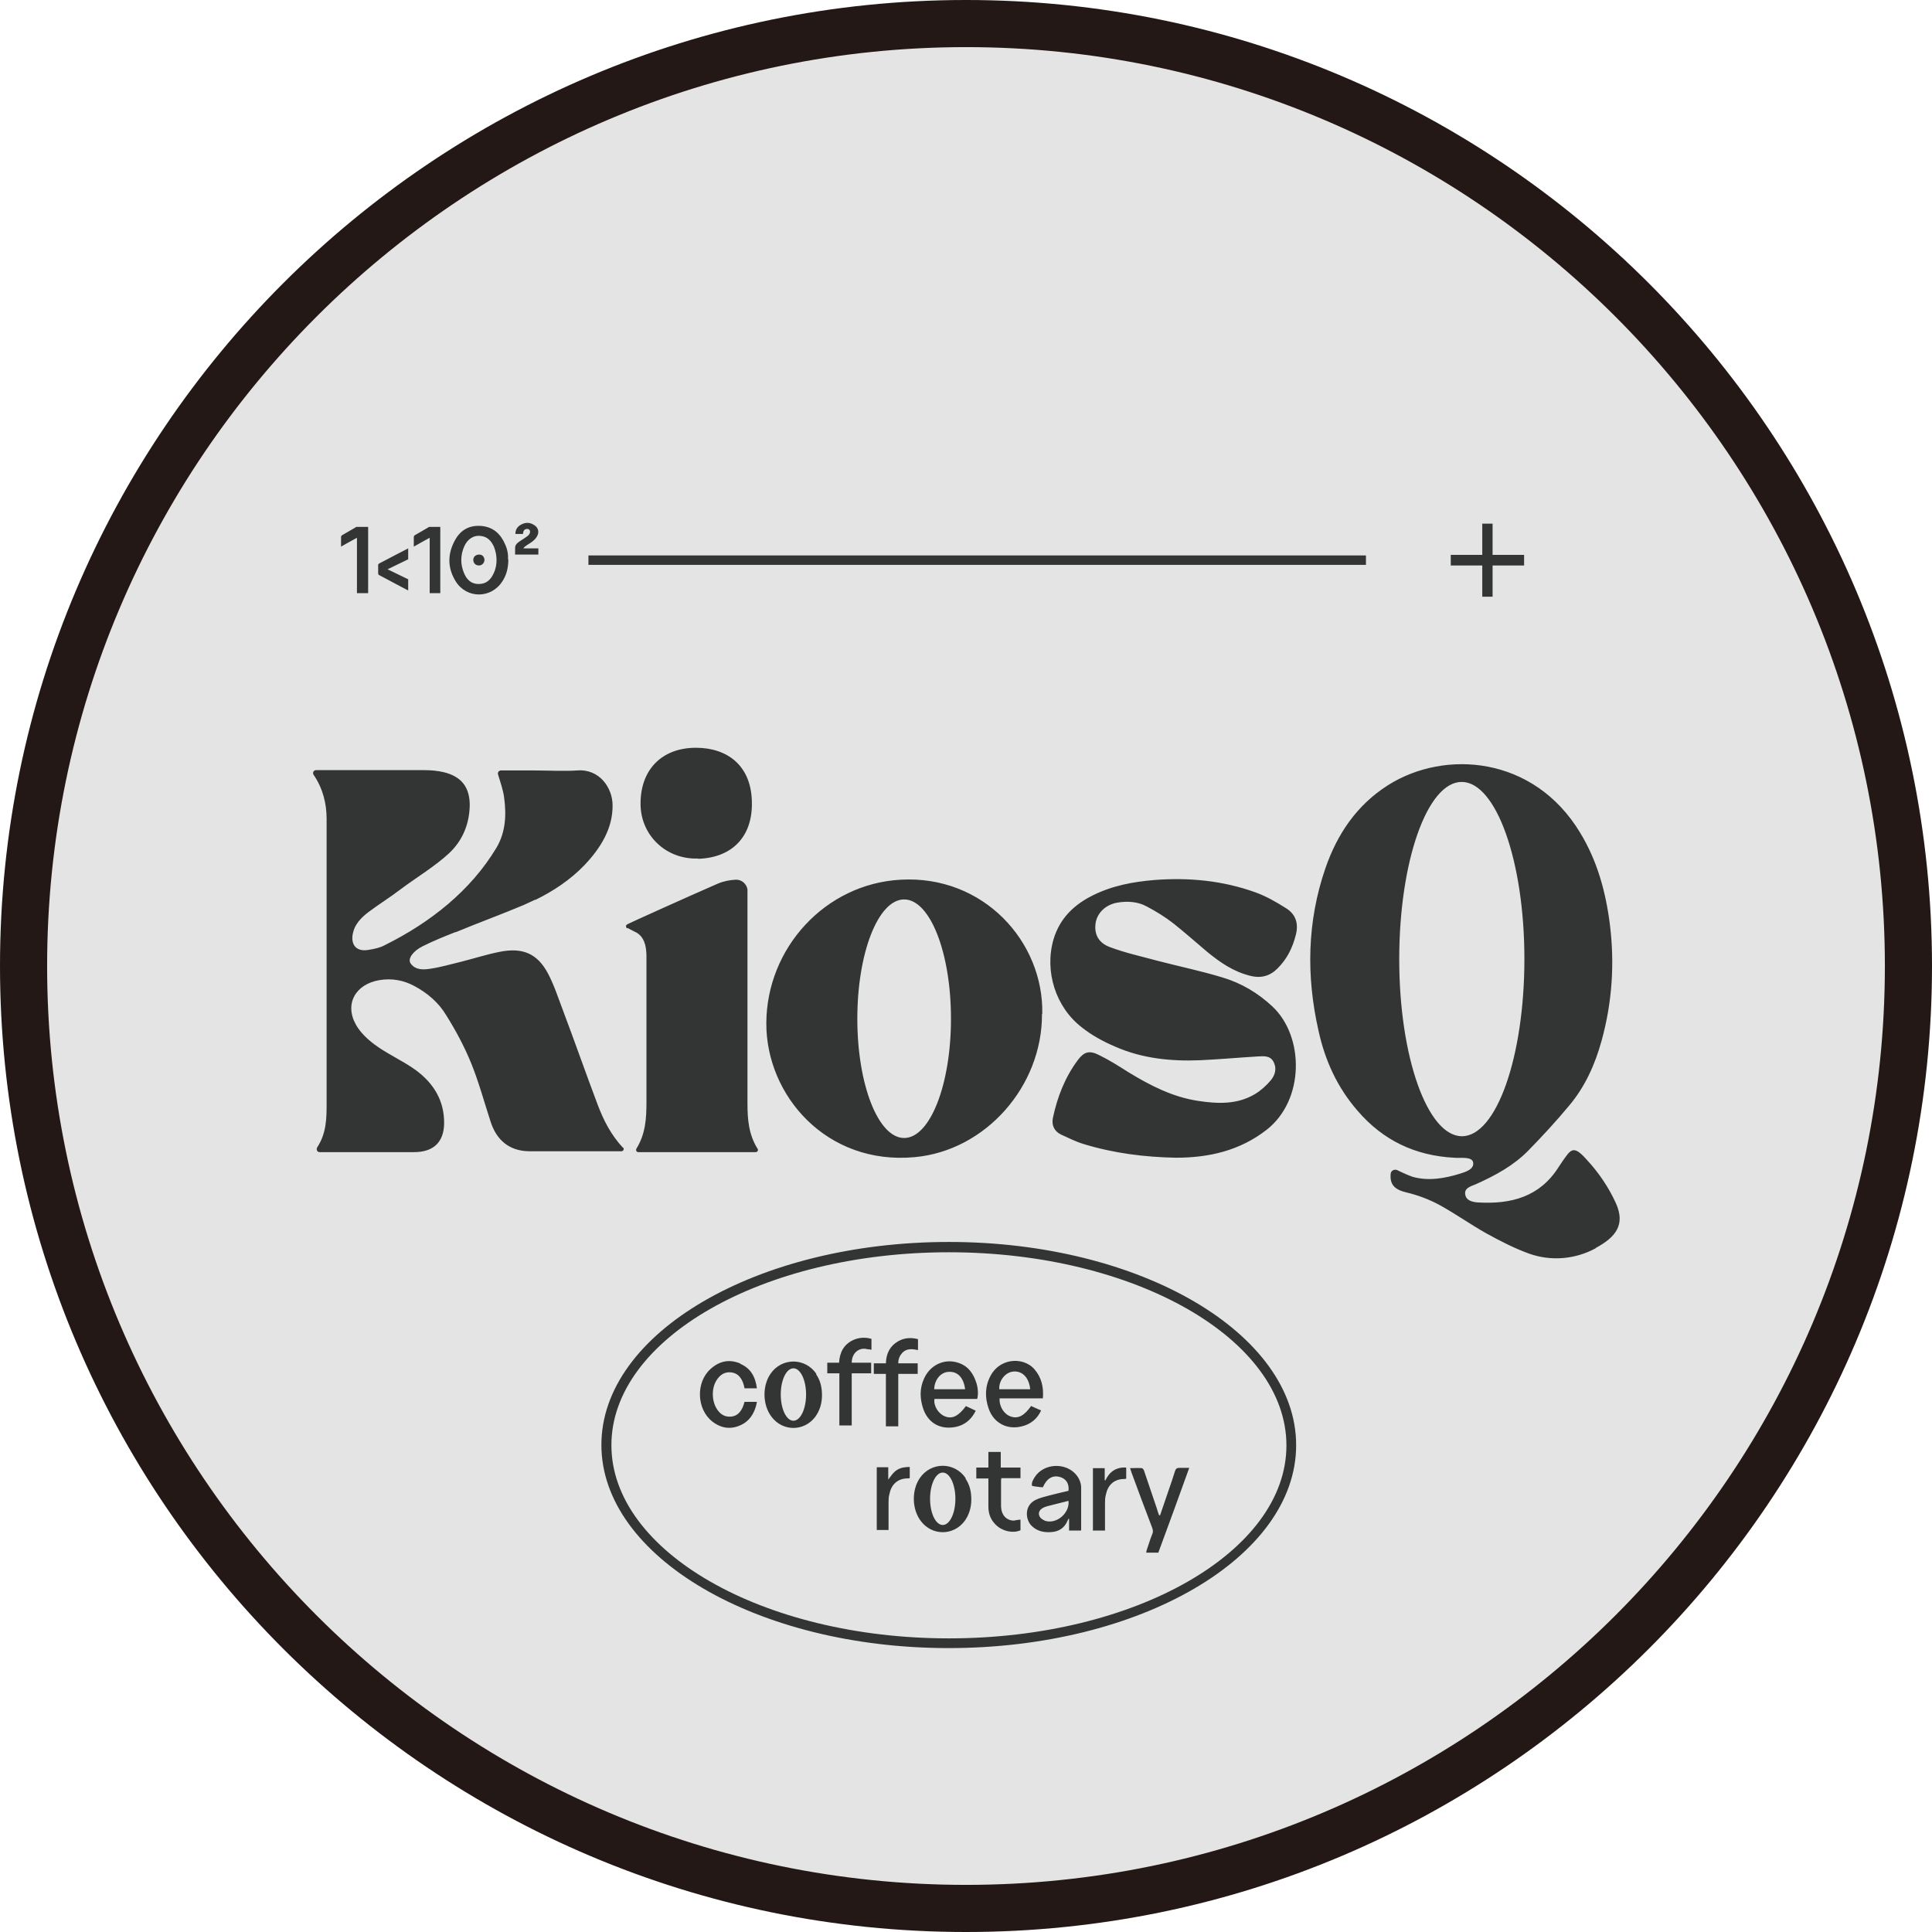 <?xml version="1.0" encoding="UTF-8"?>
<svg id="_レイヤー_2" data-name="レイヤー 2" xmlns="http://www.w3.org/2000/svg" viewBox="0 0 65.6 65.6">
  <defs>
    <style>
      .cls-1 {
        fill: #e4e4e4;
      }

      .cls-2 {
        fill: #231815;
      }

      .cls-3 {
        fill: #333434;
      }
    </style>
  </defs>
  <g id="_レイヤー_1-2" data-name="レイヤー 1">
    <g>
      <g>
        <circle class="cls-1" cx="32.8" cy="32.8" r="32"/>
        <path class="cls-2" d="M32.8,65.6C14.71,65.6,0,50.89,0,32.8S14.71,0,32.8,0s32.8,14.71,32.8,32.8-14.71,32.8-32.8,32.8ZM32.8,1.6C15.6,1.6,1.6,15.6,1.6,32.8s14,31.2,31.2,31.2,31.2-14,31.2-31.2S50,1.6,32.8,1.6Z"/>
      </g>
      <path class="cls-3" d="M32.21,55.96c-6.5,0-11.79-3.1-11.79-6.9,0-3.8,5.29-6.89,11.8-6.89,6.5,0,11.79,3.1,11.79,6.9s-5.29,6.89-11.8,6.89ZM32.22,42.52c-6.32,0-11.46,2.94-11.46,6.55,0,3.61,5.14,6.56,11.46,6.56,6.32,0,11.46-2.94,11.46-6.55s-5.14-6.56-11.46-6.56ZM51.75,18.84v.36h-1.07v1.06h-.35v-1.06h-1.07v-.36h1.07v-1.06h.35v1.06h1.07ZM46.38,18.86h-26.4v.32h26.4v-.32ZM39.94,39.31c-1.07-.02-2.11-.15-3.13-.46-.27-.08-.53-.21-.79-.33-.22-.11-.32-.31-.27-.56.15-.71.41-1.38.85-1.97.21-.28.39-.33.71-.17.35.17.68.38,1.01.59.74.45,1.5.84,2.36.97.66.1,1.33.13,1.93-.23.2-.12.39-.29.54-.47.15-.18.21-.41.09-.63-.11-.21-.33-.19-.52-.18-.66.04-1.32.1-1.98.13-.99.04-1.96-.06-2.87-.46-.4-.17-.79-.38-1.13-.65-.9-.69-1.28-1.91-.97-2.99.21-.71.69-1.18,1.34-1.5.66-.33,1.37-.46,2.09-.52,1.17-.09,2.32.02,3.43.42.36.13.71.33,1.04.54.32.2.43.51.33.9-.11.44-.3.82-.61,1.13-.26.27-.57.36-.95.26-.56-.14-1.01-.45-1.45-.81-.38-.32-.75-.65-1.14-.96-.28-.22-.59-.41-.91-.58-.31-.17-.67-.19-1.01-.13-.39.07-.68.35-.73.7-.05.35.08.66.49.81.53.2,1.09.32,1.64.47.73.19,1.46.34,2.18.56.64.19,1.21.53,1.7.99,1.08,1.02,1.09,3.17-.2,4.18-.91.71-1.96.95-3.08.95ZM21.31,31.51c.08.04.13.07.23.12.28.12.37.37.4.64.01.08.01.17.01.25,0,1.63,0,3.27,0,4.9,0,.55-.03,1.08-.34,1.58-.03.05,0,.12.06.12h3.99c.06,0,.1-.07.06-.12-.3-.48-.34-1-.34-1.53,0-2.28,0-4.57,0-6.85,0-.14,0-.28,0-.42-.03-.19-.2-.34-.4-.33s-.41.05-.6.13c-1.03.45-3.03,1.35-3.09,1.39-.05.03-.04.1,0,.13ZM23.71,29.16c1.17-.04,1.83-.77,1.82-1.88,0-1.28-.83-1.89-1.9-1.89-1.17,0-1.9.76-1.88,1.94.02,1.06.89,1.86,1.95,1.82ZM35.38,34.43c.01,2.46-1.92,4.64-4.32,4.86-3,.28-5.05-2.1-5.04-4.55.01-2.55,2-4.73,4.56-4.87,2.81-.16,4.86,2.1,4.81,4.56ZM32.29,34.59c0-2.24-.71-4.05-1.59-4.05s-1.59,1.81-1.59,4.05.71,4.05,1.59,4.05,1.59-1.81,1.59-4.05ZM54.17,42.39c-.69.37-1.5.44-2.24.18-.5-.18-.99-.43-1.46-.69-.55-.31-1.07-.68-1.62-.98-.34-.18-.71-.32-1.09-.41-.38-.09-.58-.25-.54-.64.01-.1.12-.16.22-.12.18.09.41.19.53.23.54.15,1.09.05,1.61-.11.19-.06.48-.15.44-.38-.04-.21-.43-.14-.65-.16-1.32-.07-2.41-.59-3.27-1.59-.69-.79-1.11-1.71-1.33-2.72-.42-1.85-.39-3.7.23-5.51.4-1.16,1.06-2.15,2.13-2.83,1.93-1.22,4.95-.99,6.52,1.61.58.95.87,2,1.01,3.1.17,1.34.08,2.67-.28,3.97-.22.8-.56,1.56-1.1,2.2-.44.53-.91,1.04-1.39,1.53-.5.51-1.13.85-1.78,1.14-.16.07-.39.12-.36.34.03.23.27.27.46.28,1.1.06,2.07-.19,2.71-1.2.04-.06.08-.12.12-.18.29-.41.37-.6.83-.08.41.44.75.94,1,1.49.32.72,0,1.14-.68,1.51ZM51.76,32.56c0-3.32-.96-6.01-2.13-6.01-1.17,0-2.12,2.7-2.12,6.02,0,3.32.96,6.01,2.13,6.01,1.17,0,2.12-2.7,2.12-6.02ZM21.16,38.98c-.42-.45-.67-.95-.87-1.48-.4-1.06-.77-2.12-1.17-3.18-.16-.42-.3-.86-.51-1.26-.36-.68-.86-.9-1.65-.74-.45.09-.88.23-1.32.34-.34.08-.67.18-1.01.23-.24.04-.52.06-.69-.18-.1-.15.07-.41.41-.58.36-.18.73-.33,1.11-.48h.02c.77-.32,1.54-.6,2.3-.92.13-.06.26-.12.39-.18,0,0,.01,0,.02,0h0c.61-.3,1.18-.68,1.66-1.18.54-.57.96-1.24.95-2.03,0-.58-.44-1.24-1.2-1.18-.4.03-1.07,0-1.47,0h-1.12c-.07,0-.12.07-.1.13.08.28.18.54.21.81.08.6.04,1.17-.26,1.68-.88,1.47-2.26,2.55-3.79,3.31-.16.09-.36.13-.54.16-.41.08-.63-.15-.55-.55.06-.31.28-.54.53-.73.36-.27.75-.51,1.1-.78.52-.39,1.17-.78,1.64-1.22.46-.43.69-1,.7-1.63,0-.6-.27-.97-.88-1.12-.21-.05-.44-.07-.65-.07-1.08,0-2.4,0-3.48,0-.08,0-.14,0-.21,0-.08,0-.13.09-.08.16.32.47.44.99.44,1.49,0,3.21,0,6.43,0,9.64,0,.52,0,1.03-.32,1.52-.04.07,0,.16.08.16h.28c.93,0,1.99,0,2.93,0,.66,0,1.01-.34,1.02-.97.01-.76-.34-1.36-.97-1.82-.41-.3-.99-.56-1.4-.87-.24-.18-.48-.41-.62-.66-.4-.7-.03-1.38.79-1.52.42-.07.82,0,1.19.2.45.24.83.57,1.08.99.32.51.61,1.05.84,1.61.27.66.45,1.34.67,2.01.2.62.63.99,1.3,1,1.13,0,1.97,0,3.14,0,.07,0,.1-.08.06-.13ZM36.69,51.97h-.39v-.4s-.02,0-.02,0c-.01.02-.02.04-.03.06-.1.24-.28.37-.54.39-.25.02-.48-.02-.67-.2-.22-.2-.28-.69.12-.89.14-.07.31-.11.46-.15.22-.06.45-.11.66-.16.03-.24-.08-.41-.29-.47-.25-.07-.45.05-.58.35-.06,0-.12-.01-.19-.02-.06,0-.12-.02-.18-.03-.02-.12.04-.2.09-.29.31-.49,1.09-.52,1.44-.05.08.11.13.23.14.37,0,.49,0,.97,0,1.46,0,0,0,.01-.01.03ZM36.28,50.96c-.24.06-.47.12-.71.18-.07.02-.13.04-.19.08-.14.09-.14.26,0,.36.03.02.07.04.11.06.39.12.84-.27.79-.68ZM32.79,47.74c.11.05.22.1.34.16-.17.35-.45.54-.82.57-.46.04-.81-.2-.96-.63-.12-.35-.13-.7.03-1.04.21-.46.69-.68,1.15-.53.35.11.53.38.63.71.05.17.06.38.02.52h-1.45c-.04.23.13.5.35.59.25.1.46,0,.72-.35ZM31.71,47.17h1.06c-.05-.39-.25-.6-.54-.59-.28,0-.5.26-.51.59ZM33.94,47.5c-.01.27.16.53.39.6.24.08.45-.03.68-.36.11.05.22.1.34.15-.13.29-.36.47-.65.54-.5.13-.96-.11-1.13-.6-.13-.37-.13-.75.06-1.11.22-.42.68-.6,1.12-.47.15.05.28.13.38.25.24.28.31.61.28.98h-1.47ZM34.98,47.17c-.04-.4-.27-.63-.58-.6-.27.03-.49.31-.47.6h1.05ZM39.36,51.46c-.03-.08-.06-.16-.08-.24-.14-.42-.29-.85-.43-1.27-.01-.04-.05-.1-.08-.1-.13-.01-.26,0-.4,0,.02.06.04.11.05.15.23.62.46,1.25.7,1.87.03.08.04.15,0,.23-.07.17-.12.35-.18.52-.01.03-.02.06-.02.1h.41c.35-.95.7-1.9,1.05-2.88-.13,0-.23,0-.33,0-.08,0-.12.02-.15.1-.07.23-.15.46-.23.69-.09.27-.19.55-.28.82,0,0-.02,0-.02,0ZM25.14,46.3c-.37-.16-.71-.09-1.01.18-.51.45-.48,1.37.06,1.79.3.23.63.28.98.11.27-.13.42-.36.5-.64.01-.05.02-.1.03-.14h-.42c-.02.07-.04.13-.06.18-.08.17-.19.3-.39.32-.21.02-.36-.07-.47-.23-.2-.28-.21-.74-.02-1.02.12-.18.28-.28.5-.25.21.03.32.17.39.35.02.06.04.12.05.19h.42c-.05-.39-.21-.68-.56-.83ZM29.43,45.81c.05,0,.11.01.16.02v-.37c-.21-.06-.42-.05-.62.04-.32.15-.46.42-.48.77h-.4v.36h.41v1.77h.42v-1.77c.12,0,.23,0,.34,0s.21,0,.32,0v-.36h-.66c0-.3.21-.51.49-.47ZM30.64,45.93c.15-.15.33-.13.53-.09v-.37c-.23-.06-.46-.05-.67.07-.28.16-.41.41-.42.75h-.41v.36h.41v1.78h.42v-1.78h.66v-.36h-.66c0-.15.05-.26.14-.36ZM34.47,51.63c-.21.02-.39-.1-.45-.3-.02-.06-.03-.13-.03-.19,0-.28,0-.56,0-.85,0-.03,0-.06.01-.1h.65v-.36h-.67v-.53h-.42v.53h-.41v.37h.41c0,.06,0,.11,0,.15,0,.27,0,.53,0,.8,0,.22.06.42.22.59.21.24.6.34.87.22v-.36c-.07,0-.13.02-.19.02ZM30.17,51.86c0-.27,0-.55,0-.82,0-.1,0-.21.03-.31.06-.31.26-.51.57-.53.04,0,.08,0,.12-.01v-.38c-.16,0-.3.02-.43.1-.13.08-.21.21-.3.33v-.42c-.11,0-.2,0-.29,0-.03,0-.07,0-.1,0v2.13h.4s0-.07,0-.1ZM37.12,51.97h.4s0-.06,0-.09c0-.27,0-.55,0-.82,0-.1,0-.21.03-.31.06-.31.26-.51.57-.53.04,0,.08,0,.12-.01v-.38c-.34-.02-.57.14-.71.44,0,0-.01,0-.02-.01v-.41h-.4v2.13ZM27.72,46.65c-.38-.56-1.18-.56-1.56,0-.28.41-.27,1.06.04,1.46.38.5,1.1.5,1.48,0,.16-.22.23-.47.23-.73,0-.27-.05-.5-.2-.72ZM26.94,48.24c-.24,0-.43-.4-.43-.89s.19-.89.43-.89.43.4.43.89-.19.89-.43.89ZM32.79,50.19c-.38-.56-1.18-.56-1.56,0-.28.41-.27,1.06.04,1.46.38.5,1.1.5,1.48,0,.16-.22.23-.47.23-.73,0-.27-.05-.5-.2-.72ZM32.01,51.78c-.24,0-.43-.4-.43-.89s.19-.89.43-.89.43.4.43.89-.19.89-.43.89ZM17.26,18.99c0,.29-.06.54-.21.76-.38.58-1.2.58-1.57,0-.29-.46-.29-.94-.03-1.41.19-.35.5-.52.91-.48.39.04.64.27.79.62.08.17.11.35.1.51ZM16.86,19.02c0-.16-.03-.31-.09-.46-.09-.19-.21-.33-.43-.36-.25-.04-.47.1-.58.36-.13.3-.13.61,0,.91.09.21.24.36.49.36.26,0,.41-.14.51-.36.07-.14.1-.3.1-.45ZM12.48,17.89c-.12,0-.24,0-.35,0-.02,0-.05,0-.06.02-.15.09-.3.17-.45.26-.02.01-.04.04-.04.06,0,.11,0,.21,0,.33.18-.1.35-.2.54-.3v1.88h.38v-2.25ZM14.57,20.14h.38v-2.25c-.12,0-.24,0-.35,0-.02,0-.05,0-.06.02-.15.09-.3.17-.45.26-.02.01-.04.04-.04.06,0,.11,0,.21,0,.33.18-.1.35-.2.54-.3v1.88ZM13.86,18.62s-.66.34-.98.51c-.02.01-.04.03-.04.06,0,.07,0,.19,0,.26,0,.04,0,.06.04.08.29.15.95.51.98.52v-.38c-.23-.11-.45-.22-.7-.34.25-.12.47-.23.7-.34,0-.13,0-.37,0-.37ZM16.27,18.83c-.11,0-.2.07-.2.18,0,.11.08.19.19.19.11,0,.18-.08.19-.18,0-.11-.07-.19-.18-.19ZM18.28,18.83v-.21h-.51s.03-.04.04-.05c.03-.02.05-.04.08-.06.06-.04.12-.07.17-.11.08-.06.15-.13.19-.22.06-.13.02-.27-.11-.35-.15-.1-.3-.1-.46-.01-.12.07-.18.17-.18.31.01,0,.02,0,.03,0,.08,0,.15,0,.23,0,0-.02,0-.05.01-.07,0-.02.02-.05.03-.06.03-.04.11-.05.15-.03.04.02.06.07.04.13-.02.05-.05.08-.09.11-.04.03-.09.06-.13.09-.06.04-.13.08-.19.13-.05.04-.09.1-.09.17,0,.08,0,.15,0,.23h.78Z"/>
    </g>
  </g>
</svg>